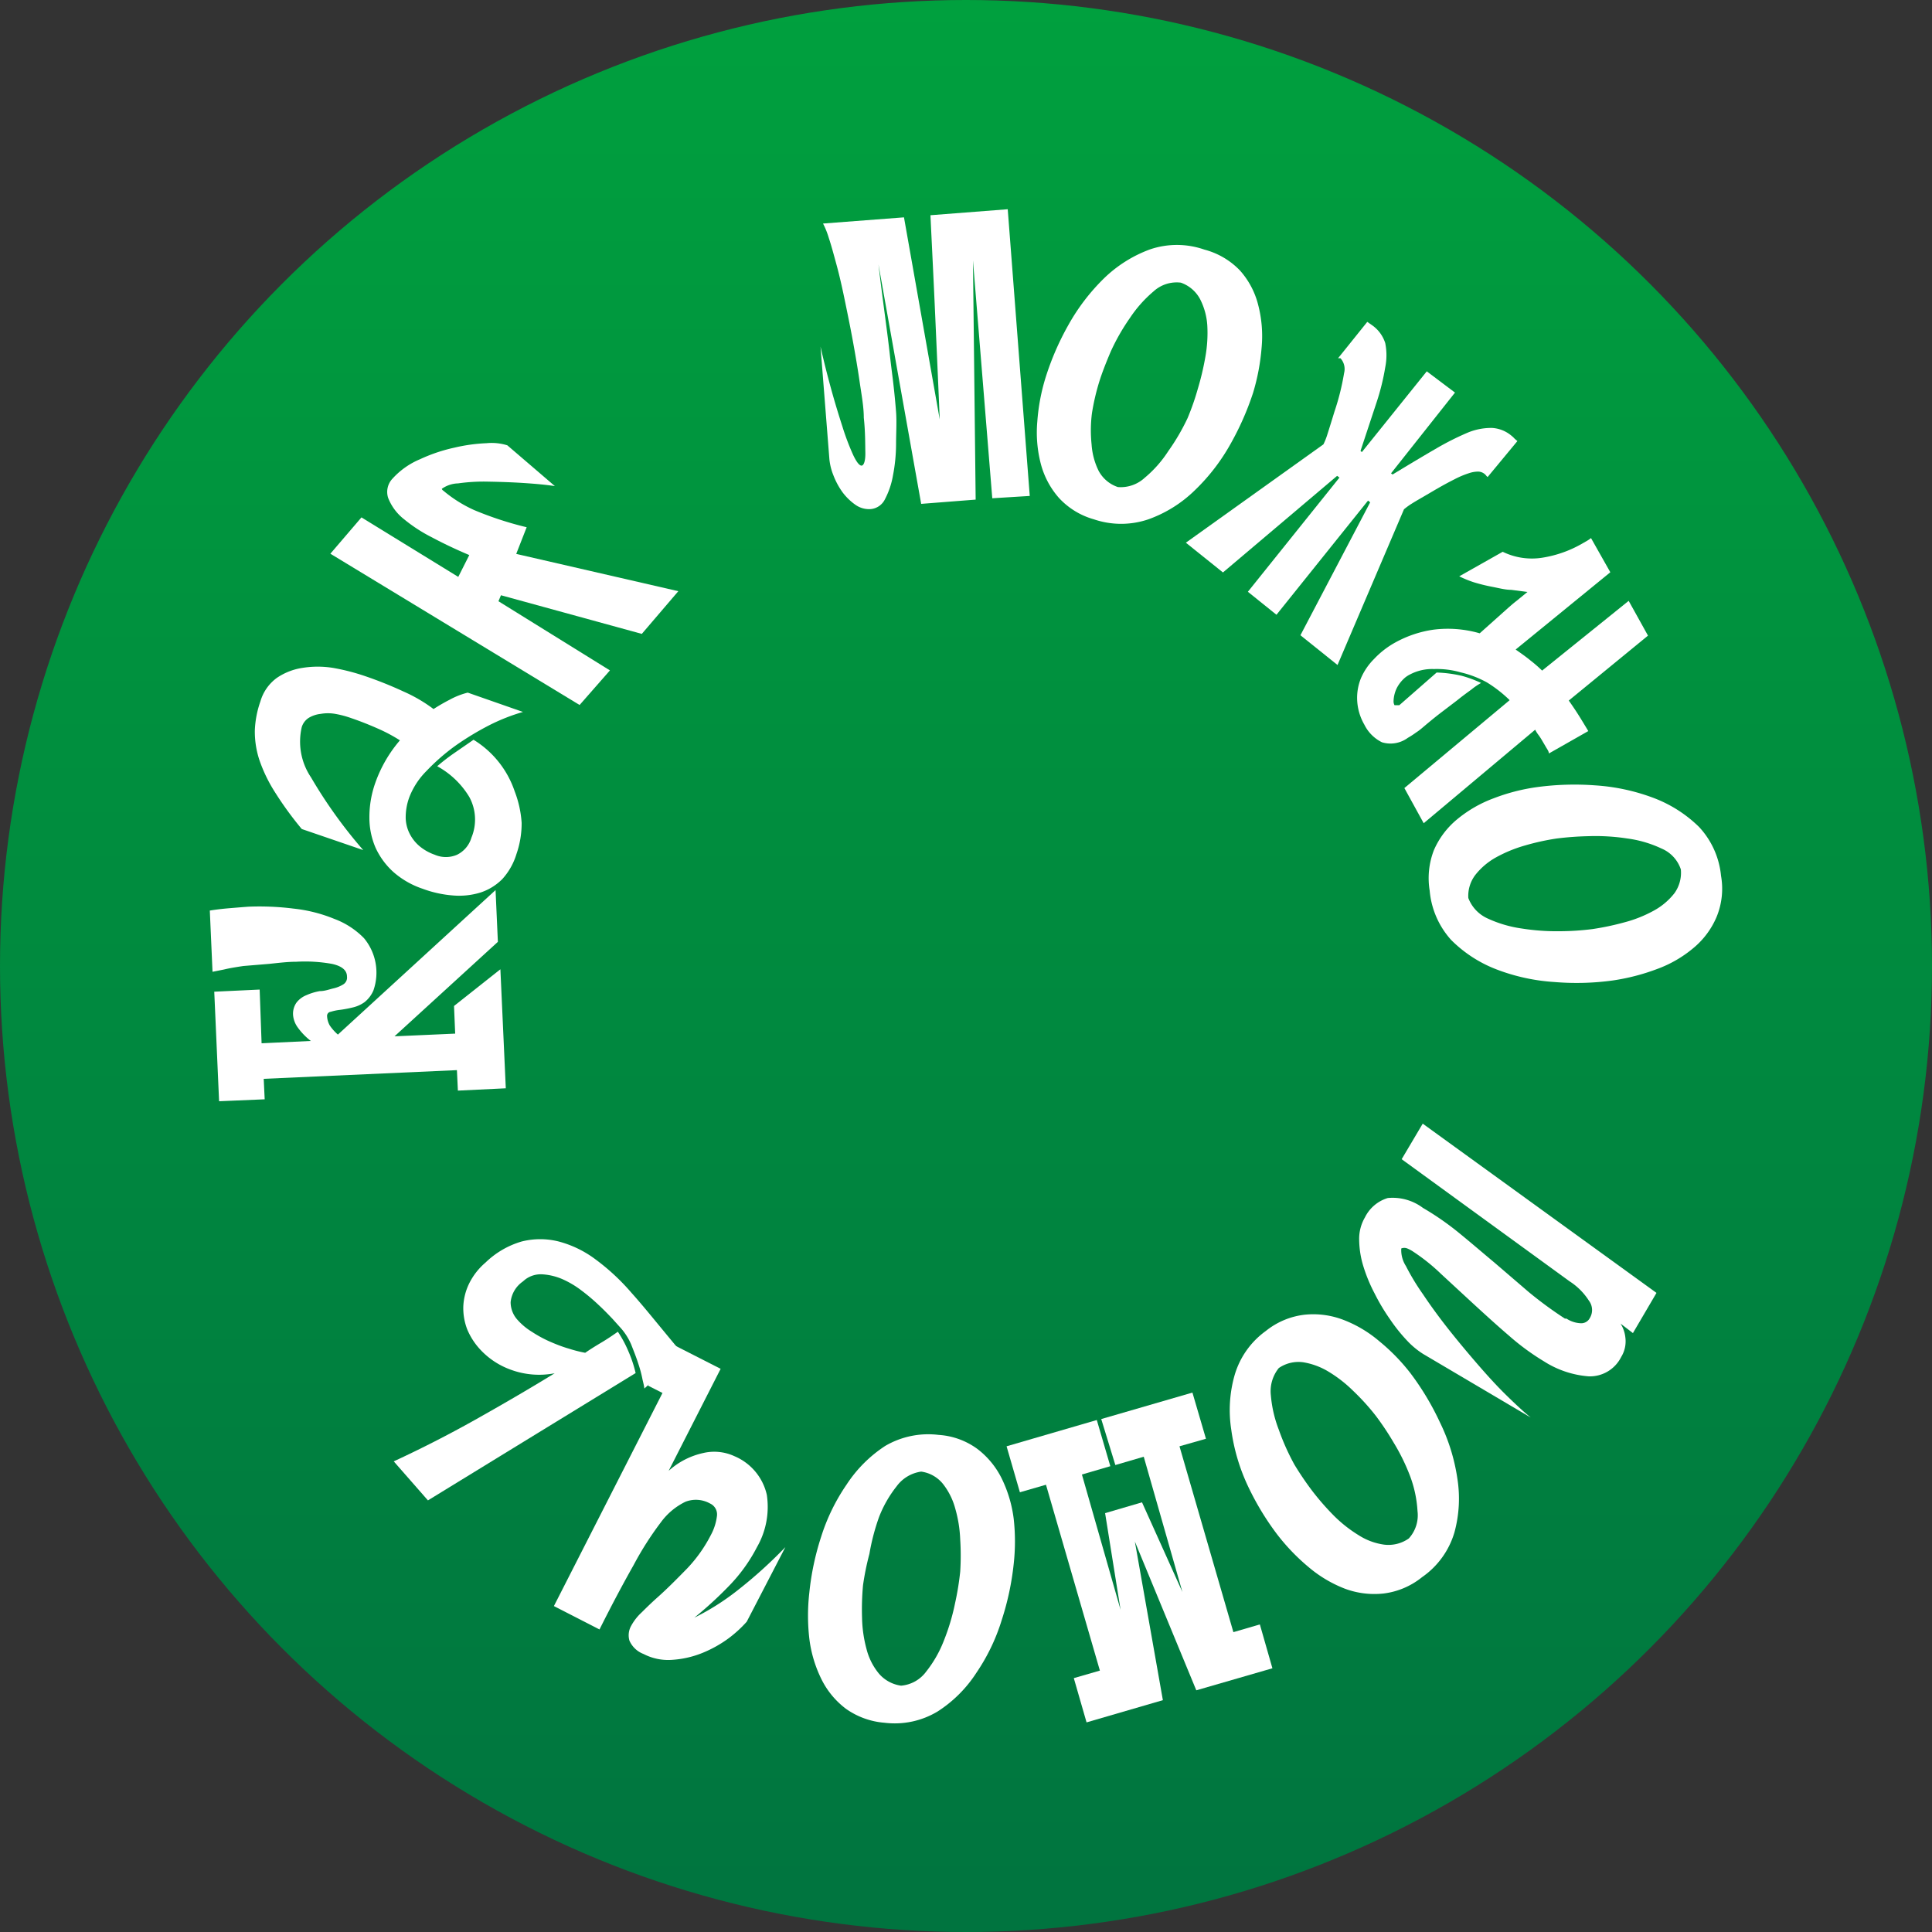 <?xml version="1.0" encoding="UTF-8"?> <svg xmlns="http://www.w3.org/2000/svg" xmlns:xlink="http://www.w3.org/1999/xlink" viewBox="0 0 100 100"><rect x="0" y="0" width="100" height="100" fill="#333333" stroke="none"/> <defs> <style>.cls-1{fill:url(#linear-gradient);}.cls-2{fill:#fff;}</style> <linearGradient id="linear-gradient" x1="50" x2="50" y2="100" gradientUnits="userSpaceOnUse"> <stop offset="0" stop-color="#00a03e"></stop> <stop offset="1" stop-color="#00743f"></stop> </linearGradient> </defs> <g id="bages"> <circle class="cls-1" cx="50" cy="50" r="50"></circle> <path class="cls-2" d="M20.42,53.64l3.14-.14-.06-1.43,2.4-1.9.28,6.16-2.48.12-.05-1.06-10,.45.05,1.06-2.36.1-.25-5.67,2.35-.11L13.54,54l2.55-.12a3.33,3.33,0,0,1-.7-.73,1.27,1.27,0,0,1-.22-.6,1,1,0,0,1,.18-.66,1.22,1.22,0,0,1,.51-.38,2.92,2.92,0,0,1,.69-.21c.26,0,.49-.09.7-.14a1.66,1.66,0,0,0,.52-.21.41.41,0,0,0,.19-.4q0-.49-.78-.66a7.89,7.89,0,0,0-1.84-.11c-.46,0-.93.06-1.41.11L12.6,50c-.41.06-.76.12-1,.18L11,50.3l-.14-3.17c.31-.05.64-.09,1-.12s.72-.06,1-.08a14.1,14.1,0,0,1,2.34.1,7.69,7.69,0,0,1,2.1.53,4.19,4.19,0,0,1,1.54,1,2.79,2.79,0,0,1,.49,2.7,1.54,1.54,0,0,1-.46.61,1.7,1.7,0,0,1-.63.28,5.89,5.89,0,0,1-.64.12,2.51,2.51,0,0,0-.48.1.21.21,0,0,0-.19.23,1.08,1.08,0,0,0,.14.48,2.41,2.41,0,0,0,.42.47l8.16-7.48.12,2.68Z"></path> <path class="cls-2" d="M26.73,44.21A3.38,3.38,0,0,1,26,45.5a2.82,2.82,0,0,1-1.14.7,3.75,3.75,0,0,1-1.4.15A5.79,5.79,0,0,1,21.87,46a4.41,4.41,0,0,1-1.49-.85,3.85,3.85,0,0,1-.94-1.27,3.91,3.91,0,0,1-.32-1.58,5.3,5.3,0,0,1,.32-1.82,6.88,6.88,0,0,1,1.26-2.16,8.22,8.22,0,0,0-1.1-.59c-.45-.2-.92-.39-1.42-.56a5.09,5.09,0,0,0-.83-.22,2.18,2.18,0,0,0-.75,0,1.52,1.52,0,0,0-.61.2.87.87,0,0,0-.37.48,3.31,3.31,0,0,0,.48,2.61A24.71,24.71,0,0,0,18.8,44l-3.18-1.09A17.55,17.55,0,0,1,14.23,41a7.77,7.77,0,0,1-.8-1.65,4.7,4.7,0,0,1-.24-1.54,5.1,5.1,0,0,1,.29-1.51,2.29,2.29,0,0,1,.86-1.22,3.21,3.21,0,0,1,1.31-.51,5,5,0,0,1,1.59,0,10.94,10.94,0,0,1,1.64.42,20.15,20.15,0,0,1,2,.8,7.84,7.84,0,0,1,1.56.91,9.48,9.48,0,0,1,.83-.48,3.92,3.92,0,0,1,.94-.37l2.86,1a9.92,9.92,0,0,0-1.73.68,14.61,14.61,0,0,0-1.77,1.07,10.67,10.67,0,0,0-1.5,1.31,3.9,3.9,0,0,0-.89,1.37A3,3,0,0,0,21,42.38a1.91,1.91,0,0,0,.24.84,2.06,2.06,0,0,0,.54.63,2.52,2.52,0,0,0,.72.39,1.45,1.45,0,0,0,1.16,0,1.43,1.43,0,0,0,.74-.88,2.44,2.44,0,0,0-.11-2.11,4.4,4.4,0,0,0-1.66-1.59,10.71,10.71,0,0,1,.88-.68l1-.69a5,5,0,0,1,2.13,2.67A5.52,5.52,0,0,1,27,42.59,4.82,4.82,0,0,1,26.73,44.21Z"></path> <path class="cls-2" d="M23.72,29.86l.57-1.13c-.71-.3-1.36-.61-1.94-.92a7.7,7.7,0,0,1-1.43-.93,2.6,2.6,0,0,1-.83-1.11,1,1,0,0,1,.23-1,4,4,0,0,1,1.42-1,8.48,8.48,0,0,1,1.78-.6,8.79,8.79,0,0,1,1.66-.23,2.73,2.73,0,0,1,1.08.11l2.46,2.11c-.46-.07-1-.12-1.62-.16s-1.24-.06-1.82-.07a9.42,9.42,0,0,0-1.57.09,1.52,1.52,0,0,0-.84.28s0,.05.08.1a6.81,6.81,0,0,0,1.59,1,17.68,17.68,0,0,0,2.72.89l-.54,1.38,8.39,1.93-1.89,2.21-7.29-2-.13.31,5.77,3.58L30,36.49,17.1,28.66l1.61-1.88Z"></path> <path class="cls-2" d="M51.36,25.79l-1-12.31.14,12.38-2.82.22L45.47,13.69c.13,1.11.25,2,.35,2.76s.18,1.38.24,1.93.13,1.05.18,1.49.1.93.14,1.45,0,1.1,0,1.69a8.66,8.66,0,0,1-.16,1.6,4.16,4.16,0,0,1-.41,1.22.91.91,0,0,1-.74.52,1.22,1.22,0,0,1-.79-.22,2.94,2.94,0,0,1-.67-.65,3.83,3.83,0,0,1-.47-.87,3.06,3.06,0,0,1-.21-.83l-.46-5.84c.16.72.34,1.43.54,2.16s.4,1.38.6,2a12.62,12.62,0,0,0,.55,1.45c.18.38.33.56.44.55s.2-.24.19-.69,0-1.05-.08-1.79c0-.57-.12-1.2-.22-1.89s-.22-1.39-.35-2.1-.27-1.39-.41-2.07-.28-1.3-.43-1.85-.27-1-.4-1.39a4.21,4.21,0,0,0-.3-.75l4.19-.32,1.85,10.46c-.07-1.7-.15-3.47-.23-5.29s-.17-3.59-.25-5.28l4-.31,1.14,14.84Z"></path> <path class="cls-2" d="M62.34,12.92A3.93,3.93,0,0,1,64.18,14a4.21,4.21,0,0,1,.94,1.77A6.43,6.43,0,0,1,65.3,18a11.13,11.13,0,0,1-.44,2.33A14.67,14.67,0,0,1,63.68,23a10.24,10.24,0,0,1-1.85,2.39,6.62,6.62,0,0,1-2.39,1.49,4.38,4.38,0,0,1-2.82,0,3.89,3.89,0,0,1-1.82-1.12A4.33,4.33,0,0,1,53.87,24a6.45,6.45,0,0,1-.18-2.17,10.16,10.16,0,0,1,.43-2.29,14.1,14.1,0,0,1,1.18-2.72,10.6,10.6,0,0,1,1.84-2.41,6.75,6.75,0,0,1,2.38-1.5A4.32,4.32,0,0,1,62.34,12.92ZM62,20.12a14.19,14.19,0,0,0,.39-1.65,7,7,0,0,0,.1-1.62,3.47,3.47,0,0,0-.37-1.36,1.8,1.8,0,0,0-1-.86,1.77,1.77,0,0,0-1.41.45,6.52,6.52,0,0,0-1.22,1.37,10.92,10.92,0,0,0-1,1.75c-.26.61-.46,1.13-.59,1.55a11.75,11.75,0,0,0-.38,1.63A7,7,0,0,0,56.5,23a3.64,3.64,0,0,0,.36,1.36,1.76,1.76,0,0,0,1,.85,1.83,1.83,0,0,0,1.39-.48,6.09,6.09,0,0,0,1.22-1.38,11,11,0,0,0,1-1.71A13.08,13.08,0,0,0,62,20.12Z"></path> <path class="cls-2" d="M75.31,20.32,72,24.5l.08.06c.89-.54,1.66-1,2.3-1.37A14.36,14.36,0,0,1,76,22.38a3.17,3.17,0,0,1,1.23-.23,1.71,1.71,0,0,1,1,.4,1.29,1.29,0,0,1,.17.16l.14.12L77,24.69a.3.3,0,0,1-.08-.08.6.6,0,0,0-.08-.08.56.56,0,0,0-.31-.12,1.48,1.48,0,0,0-.49.08,4.68,4.68,0,0,0-.76.32c-.3.15-.67.35-1.11.61s-.9.52-1.1.65a3.58,3.58,0,0,0-.4.29l-3.44,8.06-1.92-1.54L70.92,26l-.11-.09-4.74,5.91-1.48-1.19,4.74-5.91-.12-.09-5.91,5-1.92-1.54L68.5,23a3.33,3.33,0,0,0,.19-.47c.07-.22.2-.63.38-1.22a12.58,12.58,0,0,0,.5-2,.83.83,0,0,0-.19-.77l0,0s0,0-.06,0l-.06,0,1.51-1.88.13.09.17.12a1.79,1.79,0,0,1,.63.89,3.17,3.17,0,0,1,0,1.25,11.76,11.76,0,0,1-.44,1.79l-.84,2.54.07.06,3.36-4.18Z"></path> <path class="cls-2" d="M72.13,36.31a.41.41,0,0,0,.05.19s.11,0,.25,0l1.93-1.69a6.63,6.63,0,0,1,1.3.17,6,6,0,0,1,1,.37,3.4,3.4,0,0,0-.5.34c-.22.16-.47.34-.74.56l-.88.67c-.31.24-.59.47-.86.7s-.28.22-.42.32a4.25,4.25,0,0,1-.39.25,1.51,1.51,0,0,1-1.34.23,2,2,0,0,1-.91-.91,2.78,2.78,0,0,1-.37-1.21,2.69,2.69,0,0,1,.19-1.19,3.17,3.17,0,0,1,.68-1,4.48,4.48,0,0,1,1.09-.85,5.77,5.77,0,0,1,2-.67,5.93,5.93,0,0,1,2.38.19L78,31.52c.18-.16.34-.3.51-.43l.55-.45-.84-.11c-.31,0-.63-.09-1-.16a9,9,0,0,1-.93-.23,5.67,5.67,0,0,1-.76-.31l2.25-1.27a3.44,3.44,0,0,0,2.09.3,6,6,0,0,0,2-.71l.26-.15a1.39,1.39,0,0,0,.22-.15l1,1.77-4.9,4c.27.19.53.37.76.56a7,7,0,0,1,.61.53L84.3,31.1l1,1.8-4.1,3.36c.19.27.38.55.56.84s.33.54.45.74L80.17,39c0-.12-.11-.25-.18-.38l-.2-.34A2.7,2.7,0,0,0,79.6,38a2,2,0,0,1-.14-.23l-5.77,4.84-1-1.82,5.45-4.55a6.72,6.72,0,0,0-1.18-.92,5.3,5.3,0,0,0-1.36-.52,4.43,4.43,0,0,0-1.38-.17A2.46,2.46,0,0,0,73,34.9a1.42,1.42,0,0,0-.27.17,1.8,1.8,0,0,0-.43.54A1.65,1.65,0,0,0,72.13,36.31Z"></path> <path class="cls-2" d="M89.08,45.33a3.83,3.83,0,0,1-.23,2.13,4.23,4.23,0,0,1-1.2,1.61,6.24,6.24,0,0,1-1.89,1.09,11,11,0,0,1-2.29.59,13.74,13.74,0,0,1-3,.08,10.15,10.15,0,0,1-3-.65,6.69,6.69,0,0,1-2.36-1.53A4.37,4.37,0,0,1,74,46.1,4,4,0,0,1,74.22,44a4.28,4.28,0,0,1,1.21-1.6,6.51,6.51,0,0,1,1.88-1.08,10.05,10.05,0,0,1,2.25-.58,14.49,14.49,0,0,1,3-.09,10.47,10.47,0,0,1,3,.64,6.77,6.77,0,0,1,2.38,1.51A4.31,4.31,0,0,1,89.08,45.33Zm-6.66,2.76a14,14,0,0,0,1.66-.35,6.61,6.61,0,0,0,1.51-.6,3.45,3.45,0,0,0,1.08-.91A1.81,1.81,0,0,0,87,45a1.78,1.78,0,0,0-1-1.08,6,6,0,0,0-1.77-.52,10.86,10.86,0,0,0-2-.12,16,16,0,0,0-1.65.12,12.38,12.38,0,0,0-1.64.36,7.12,7.12,0,0,0-1.51.62,3.56,3.56,0,0,0-1.07.91A1.79,1.79,0,0,0,76,46.48a1.9,1.9,0,0,0,1,1.06,6.31,6.31,0,0,0,1.77.52,11.63,11.63,0,0,0,2,.14A14,14,0,0,0,82.42,48.09Z"></path> <path class="cls-2" d="M73.11,64.76a1.71,1.71,0,0,0-.27-.14.41.41,0,0,0-.31,0,1.52,1.52,0,0,0,.24.91A11.79,11.79,0,0,0,73.66,67q.56.84,1.29,1.77c.49.62,1,1.23,1.51,1.82s1,1.13,1.5,1.62.91.87,1.27,1.16l-5.57-3.29a4.24,4.24,0,0,1-.83-.69,8.64,8.64,0,0,1-.88-1.1,10.31,10.31,0,0,1-.8-1.34,8.16,8.16,0,0,1-.59-1.43,4.86,4.86,0,0,1-.21-1.37,2.2,2.2,0,0,1,.3-1.14,1.94,1.94,0,0,1,1.18-1,2.61,2.61,0,0,1,1.82.51,14.43,14.43,0,0,1,1.91,1.33c.6.49,1.19,1,1.79,1.5l1.77,1.52A20.12,20.12,0,0,0,81,68.25l.08,0a1.45,1.45,0,0,0,.72.24.5.5,0,0,0,.49-.27.8.8,0,0,0-.05-.9,3.31,3.31,0,0,0-1-1L72.55,60l1.09-1.84,12.1,8.76L84.52,69l-.64-.49a1.68,1.68,0,0,1,.25.73,1.54,1.54,0,0,1-.22,1,1.81,1.81,0,0,1-1.67,1,5,5,0,0,1-2.33-.78,12.42,12.42,0,0,1-1.81-1.33c-.62-.53-1.22-1.08-1.81-1.62l-1.7-1.57A9.9,9.9,0,0,0,73.11,64.76Z"></path> <path class="cls-2" d="M73.61,81.63a3.93,3.93,0,0,1-2,.85,4.37,4.37,0,0,1-2-.25,6.54,6.54,0,0,1-1.88-1.12,10.65,10.65,0,0,1-1.64-1.71,14.13,14.13,0,0,1-1.52-2.53A10,10,0,0,1,63.73,74a6.6,6.6,0,0,1,.17-2.81,4.3,4.3,0,0,1,1.62-2.3,3.91,3.91,0,0,1,2-.84,4.35,4.35,0,0,1,2,.26,6.37,6.37,0,0,1,1.87,1.11A10.19,10.19,0,0,1,73,71.07a14,14,0,0,1,1.53,2.55,9.86,9.86,0,0,1,.9,2.89,6.62,6.62,0,0,1-.15,2.81A4.29,4.29,0,0,1,73.61,81.63Zm-5.68-4.45a13.5,13.5,0,0,0,1.12,1.28,6.93,6.93,0,0,0,1.27,1,3.28,3.28,0,0,0,1.32.49,1.83,1.83,0,0,0,1.28-.32,1.78,1.78,0,0,0,.45-1.42A6.14,6.14,0,0,0,73,76.44a10.46,10.46,0,0,0-.87-1.78,14.24,14.24,0,0,0-.92-1.38A11.77,11.77,0,0,0,70.05,72a6.85,6.85,0,0,0-1.28-1,3.67,3.67,0,0,0-1.32-.49,1.8,1.8,0,0,0-1.26.3,1.91,1.91,0,0,0-.41,1.42A6.4,6.4,0,0,0,66.19,74,12,12,0,0,0,67,75.81,15.83,15.83,0,0,0,67.93,77.18Z"></path> <path class="cls-2" d="M61.2,82.4l-2-7-1.47.43L57,73.45l4.72-1.37.7,2.39-1.37.39,2.79,9.62,1.37-.4.65,2.27-3.94,1.14-3.18-7.7L60.19,88l-3.95,1.15-.66-2.29,1.35-.39-2.79-9.62-1.35.39-.69-2.38,4.67-1.36.7,2.39L56,76.32l2,7-.8-5,1.91-.56Z"></path> <path class="cls-2" d="M45.79,89.17a4,4,0,0,1-2-.72,4.3,4.3,0,0,1-1.28-1.55,6.53,6.53,0,0,1-.62-2.09,10.42,10.42,0,0,1,0-2.37,13.84,13.84,0,0,1,.61-2.89,10.18,10.18,0,0,1,1.32-2.71,6.87,6.87,0,0,1,2-2,4.41,4.41,0,0,1,2.76-.57,3.8,3.8,0,0,1,2,.72,4.33,4.33,0,0,1,1.27,1.54,6.61,6.61,0,0,1,.62,2.09,10.57,10.57,0,0,1,0,2.32,14.19,14.19,0,0,1-.62,2.91,10.14,10.14,0,0,1-1.31,2.73,6.69,6.69,0,0,1-2,2A4.3,4.3,0,0,1,45.79,89.17Zm-1.12-7.12a13.62,13.62,0,0,0-.05,1.7,6.64,6.64,0,0,0,.23,1.6,3.25,3.25,0,0,0,.63,1.26,1.84,1.84,0,0,0,1.16.64,1.8,1.8,0,0,0,1.3-.73,6.12,6.12,0,0,0,.91-1.59A11.17,11.17,0,0,0,49.43,83a14.6,14.6,0,0,0,.27-1.65,13.17,13.17,0,0,0,0-1.67,6.69,6.69,0,0,0-.26-1.61,3.55,3.55,0,0,0-.63-1.26,1.75,1.75,0,0,0-1.13-.64,1.9,1.9,0,0,0-1.27.76,6.12,6.12,0,0,0-.91,1.59A11.27,11.27,0,0,0,45,80.43,13.85,13.85,0,0,0,44.67,82.05Z"></path> <path class="cls-2" d="M37.3,70.85l-2.69,5.28a3.91,3.91,0,0,1,1.78-.92,2.49,2.49,0,0,1,1.62.16,2.85,2.85,0,0,1,1.68,2,4.18,4.18,0,0,1-.51,2.71,8.39,8.39,0,0,1-1.44,2,20,20,0,0,1-1.8,1.65,12.72,12.72,0,0,0,2.23-1.41,23.74,23.74,0,0,0,2.48-2.24l-2,3.86a6.31,6.31,0,0,1-.94.86,6.24,6.24,0,0,1-1.34.75,5,5,0,0,1-1.54.36,2.77,2.77,0,0,1-1.52-.3,1.3,1.3,0,0,1-.73-.69,1,1,0,0,1,.09-.77,2.71,2.71,0,0,1,.55-.7c.26-.26.53-.52.8-.76.53-.47,1.05-1,1.55-1.51a7.4,7.4,0,0,0,1.22-1.72,2.77,2.77,0,0,0,.32-1,.62.62,0,0,0-.36-.64,1.5,1.5,0,0,0-1.27-.09,3.43,3.43,0,0,0-1.27,1.06A16.37,16.37,0,0,0,32.8,81c-.52.92-1.1,2-1.77,3.34l-2.36-1.21L34.29,72.1l-.75-.38,1.13-2.21Z"></path> <path class="cls-2" d="M20.38,75.64q2.16-1,4.21-2.15c1.37-.77,2.75-1.57,4.12-2.41a4.24,4.24,0,0,1-2.26-.18,4,4,0,0,1-1.64-1.1,3.52,3.52,0,0,1-.63-1,3.08,3.08,0,0,1-.2-1.16,3,3,0,0,1,.3-1.2,3.41,3.41,0,0,1,.85-1.09A4.5,4.5,0,0,1,27,64.26a3.9,3.9,0,0,1,1.92,0,5.53,5.53,0,0,1,1.91.93,11.28,11.28,0,0,1,1.85,1.72c.44.49.86,1,1.28,1.51s.89,1.08,1.39,1.68l-2,1.77q0-.09-.09-.45a6.11,6.11,0,0,0-.22-.83c-.1-.32-.23-.64-.37-1a3.18,3.18,0,0,0-.52-.83l-.45-.5c-.21-.22-.44-.46-.71-.71a10,10,0,0,0-.9-.76,4.82,4.82,0,0,0-1-.59,3.11,3.11,0,0,0-1-.24,1.34,1.34,0,0,0-.91.27l-.13.11a1.48,1.48,0,0,0-.62,1.06,1.36,1.36,0,0,0,.37.93,3.26,3.26,0,0,0,.74.61,6.28,6.28,0,0,0,.92.5c.32.14.65.27,1,.37a6.72,6.72,0,0,0,.83.21c.23-.16.5-.33.82-.52s.6-.38.87-.57a5.91,5.91,0,0,1,.54,1,6.35,6.35,0,0,1,.38,1.14L22.15,77.66Z"></path> </g> </svg> 